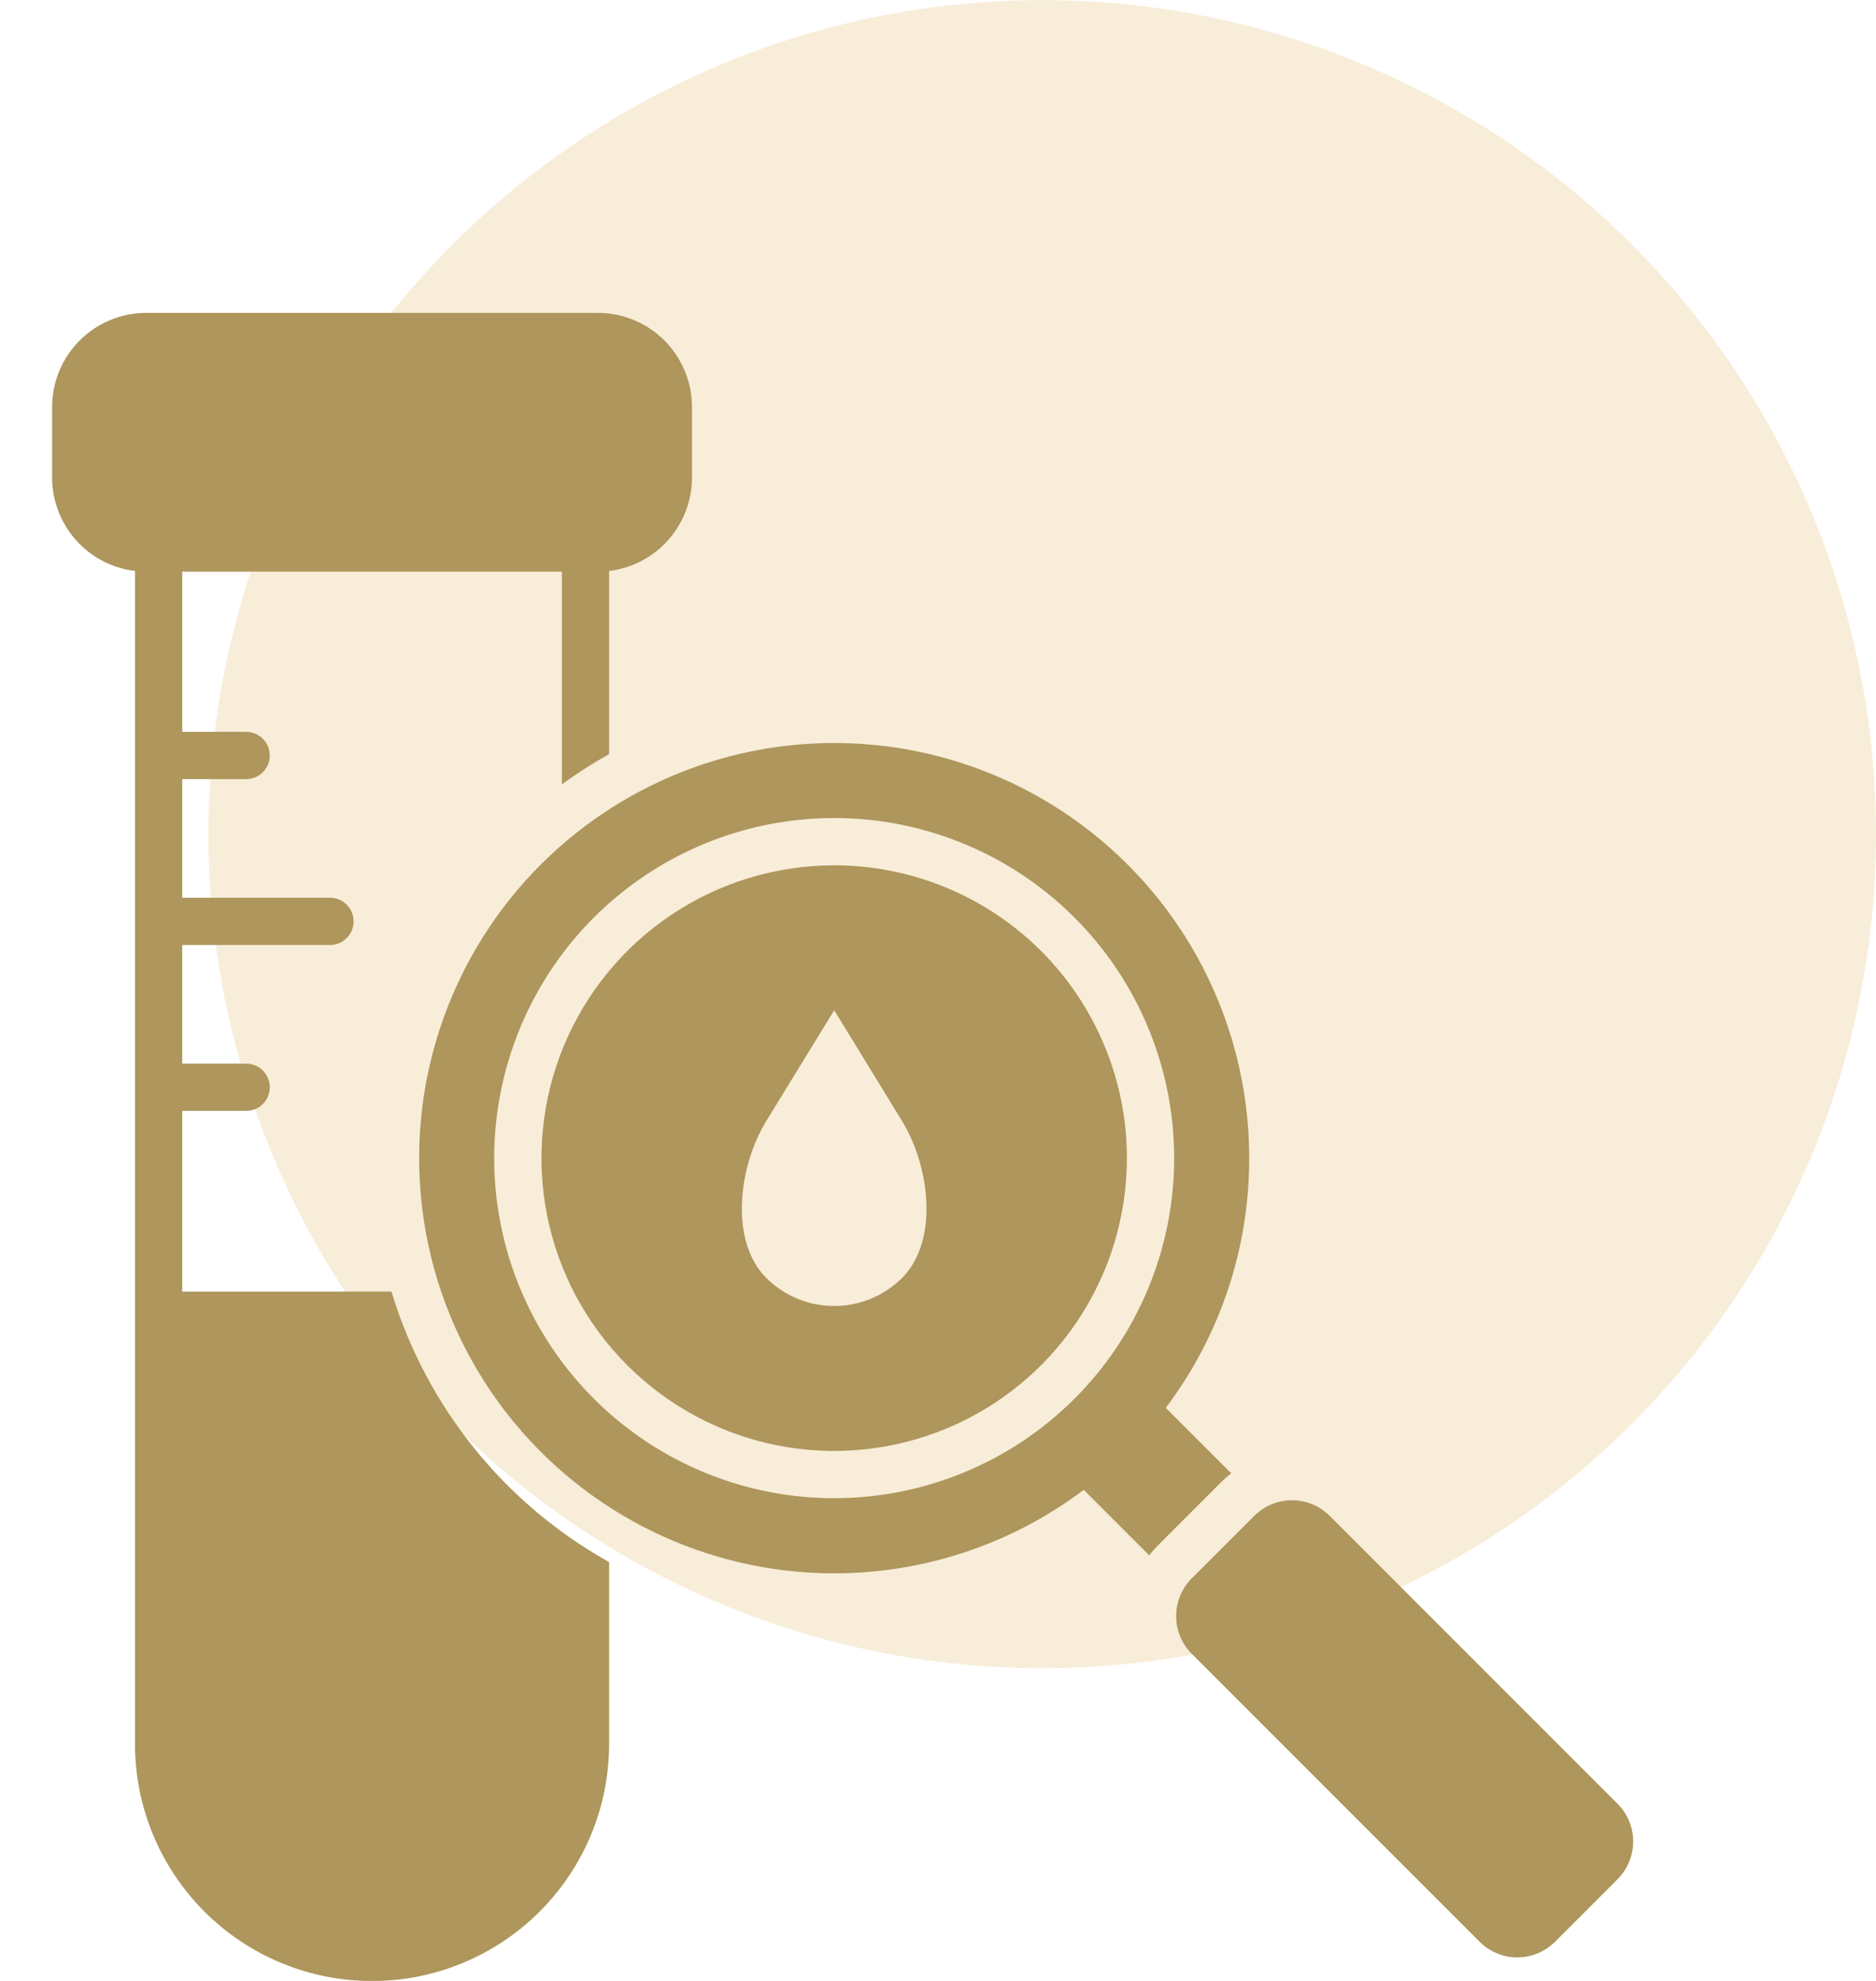 <svg width="36" height="38" viewBox="0 0 36 38" fill="none" xmlns="http://www.w3.org/2000/svg">
<circle opacity="0.2" cx="20" cy="16.002" r="16" fill="#DEA743"/>
<g clip-path="url(#clip0_1244_2881)">
<path fill-rule="evenodd" clip-rule="evenodd" d="M10.782 10.966H3.497V14.039H4.724C4.844 14.039 4.959 14.087 5.044 14.172C5.129 14.257 5.177 14.373 5.177 14.493C5.177 14.613 5.129 14.729 5.044 14.813C4.959 14.899 4.844 14.946 4.724 14.946H3.497V17.221H6.332C6.453 17.221 6.568 17.269 6.653 17.354C6.738 17.439 6.786 17.555 6.786 17.675C6.786 17.795 6.738 17.91 6.653 17.995C6.568 18.081 6.453 18.128 6.332 18.128H3.497V20.404H4.724C4.844 20.404 4.959 20.451 5.044 20.536C5.129 20.621 5.177 20.737 5.177 20.857C5.177 20.977 5.129 21.093 5.044 21.178C4.959 21.263 4.844 21.31 4.724 21.31H3.497V24.777H7.512C8.18 26.983 9.677 28.843 11.689 29.966V33.452C11.689 34.659 11.21 35.816 10.357 36.669C9.503 37.523 8.346 38.002 7.139 38.002C5.933 38.002 4.775 37.523 3.922 36.669C3.069 35.816 2.59 34.659 2.59 33.452V10.953C2.152 10.9 1.748 10.689 1.456 10.359C1.163 10.029 1.001 9.603 1 9.162V7.805C1.001 7.327 1.191 6.869 1.529 6.531C1.867 6.193 2.325 6.003 2.803 6.002H11.476C11.954 6.003 12.412 6.193 12.75 6.531C13.088 6.869 13.278 7.327 13.279 7.805V9.162C13.278 9.603 13.116 10.029 12.823 10.359C12.53 10.689 12.127 10.9 11.689 10.953V14.466C11.375 14.641 11.072 14.835 10.782 15.047L10.782 10.966ZM22.868 30.279L24.071 29.077C24.263 28.886 24.522 28.779 24.793 28.779C25.064 28.779 25.323 28.886 25.515 29.077L31.042 34.603C31.233 34.795 31.34 35.055 31.34 35.326C31.34 35.596 31.233 35.856 31.042 36.048L29.839 37.251C29.647 37.441 29.388 37.549 29.117 37.549C28.846 37.549 28.587 37.441 28.395 37.251L22.868 31.724C22.677 31.532 22.57 31.272 22.57 31.002C22.57 30.731 22.677 30.471 22.868 30.279V30.279ZM16.008 16.6C14.897 16.6 13.81 16.929 12.887 17.546C11.963 18.163 11.243 19.041 10.818 20.067C10.393 21.093 10.282 22.223 10.498 23.312C10.715 24.402 11.25 25.403 12.036 26.189C12.821 26.974 13.822 27.509 14.912 27.726C16.001 27.942 17.131 27.831 18.157 27.406C19.183 26.981 20.061 26.261 20.678 25.337C21.295 24.414 21.625 23.328 21.625 22.217C21.625 21.479 21.48 20.748 21.197 20.067C20.915 19.385 20.501 18.766 19.98 18.244C19.458 17.723 18.839 17.309 18.157 17.027C17.476 16.745 16.745 16.599 16.008 16.6ZM17.309 24.516C16.963 24.86 16.495 25.053 16.008 25.053C15.52 25.053 15.052 24.86 14.706 24.516C13.989 23.8 14.176 22.366 14.706 21.502L16.008 19.38L17.309 21.502C17.839 22.365 18.026 23.8 17.309 24.516L17.309 24.516ZM23.972 22.217C23.972 20.422 23.366 18.68 22.252 17.273C21.138 15.866 19.581 14.877 17.834 14.465C16.087 14.054 14.253 14.244 12.628 15.006C11.003 15.768 9.683 17.056 8.882 18.662C8.08 20.268 7.845 22.097 8.214 23.853C8.582 25.61 9.533 27.19 10.913 28.338C12.292 29.486 14.019 30.135 15.813 30.179C17.607 30.223 19.363 29.66 20.797 28.58L22.054 29.837C22.107 29.767 22.165 29.701 22.227 29.639L23.43 28.436C23.492 28.374 23.558 28.316 23.628 28.263L22.371 27.006C23.413 25.627 23.975 23.945 23.972 22.216L23.972 22.217ZM16.008 28.74C14.717 28.74 13.456 28.358 12.383 27.641C11.31 26.924 10.474 25.905 9.98 24.713C9.486 23.521 9.357 22.209 9.609 20.944C9.861 19.678 10.482 18.515 11.394 17.603C12.307 16.691 13.469 16.069 14.735 15.818C16 15.566 17.312 15.695 18.504 16.189C19.696 16.683 20.715 17.519 21.432 18.592C22.149 19.665 22.532 20.926 22.532 22.216C22.532 23.073 22.363 23.921 22.035 24.713C21.707 25.505 21.227 26.224 20.621 26.83C20.015 27.436 19.296 27.916 18.504 28.244C17.713 28.572 16.864 28.74 16.008 28.74Z" fill="#AE965C"/>
</g>
<defs>
<clipPath id="clip0_1244_2881">
<rect width="32" height="32" fill="white" transform="translate(0 6.002)"/>
</clipPath>
</defs>
</svg>
